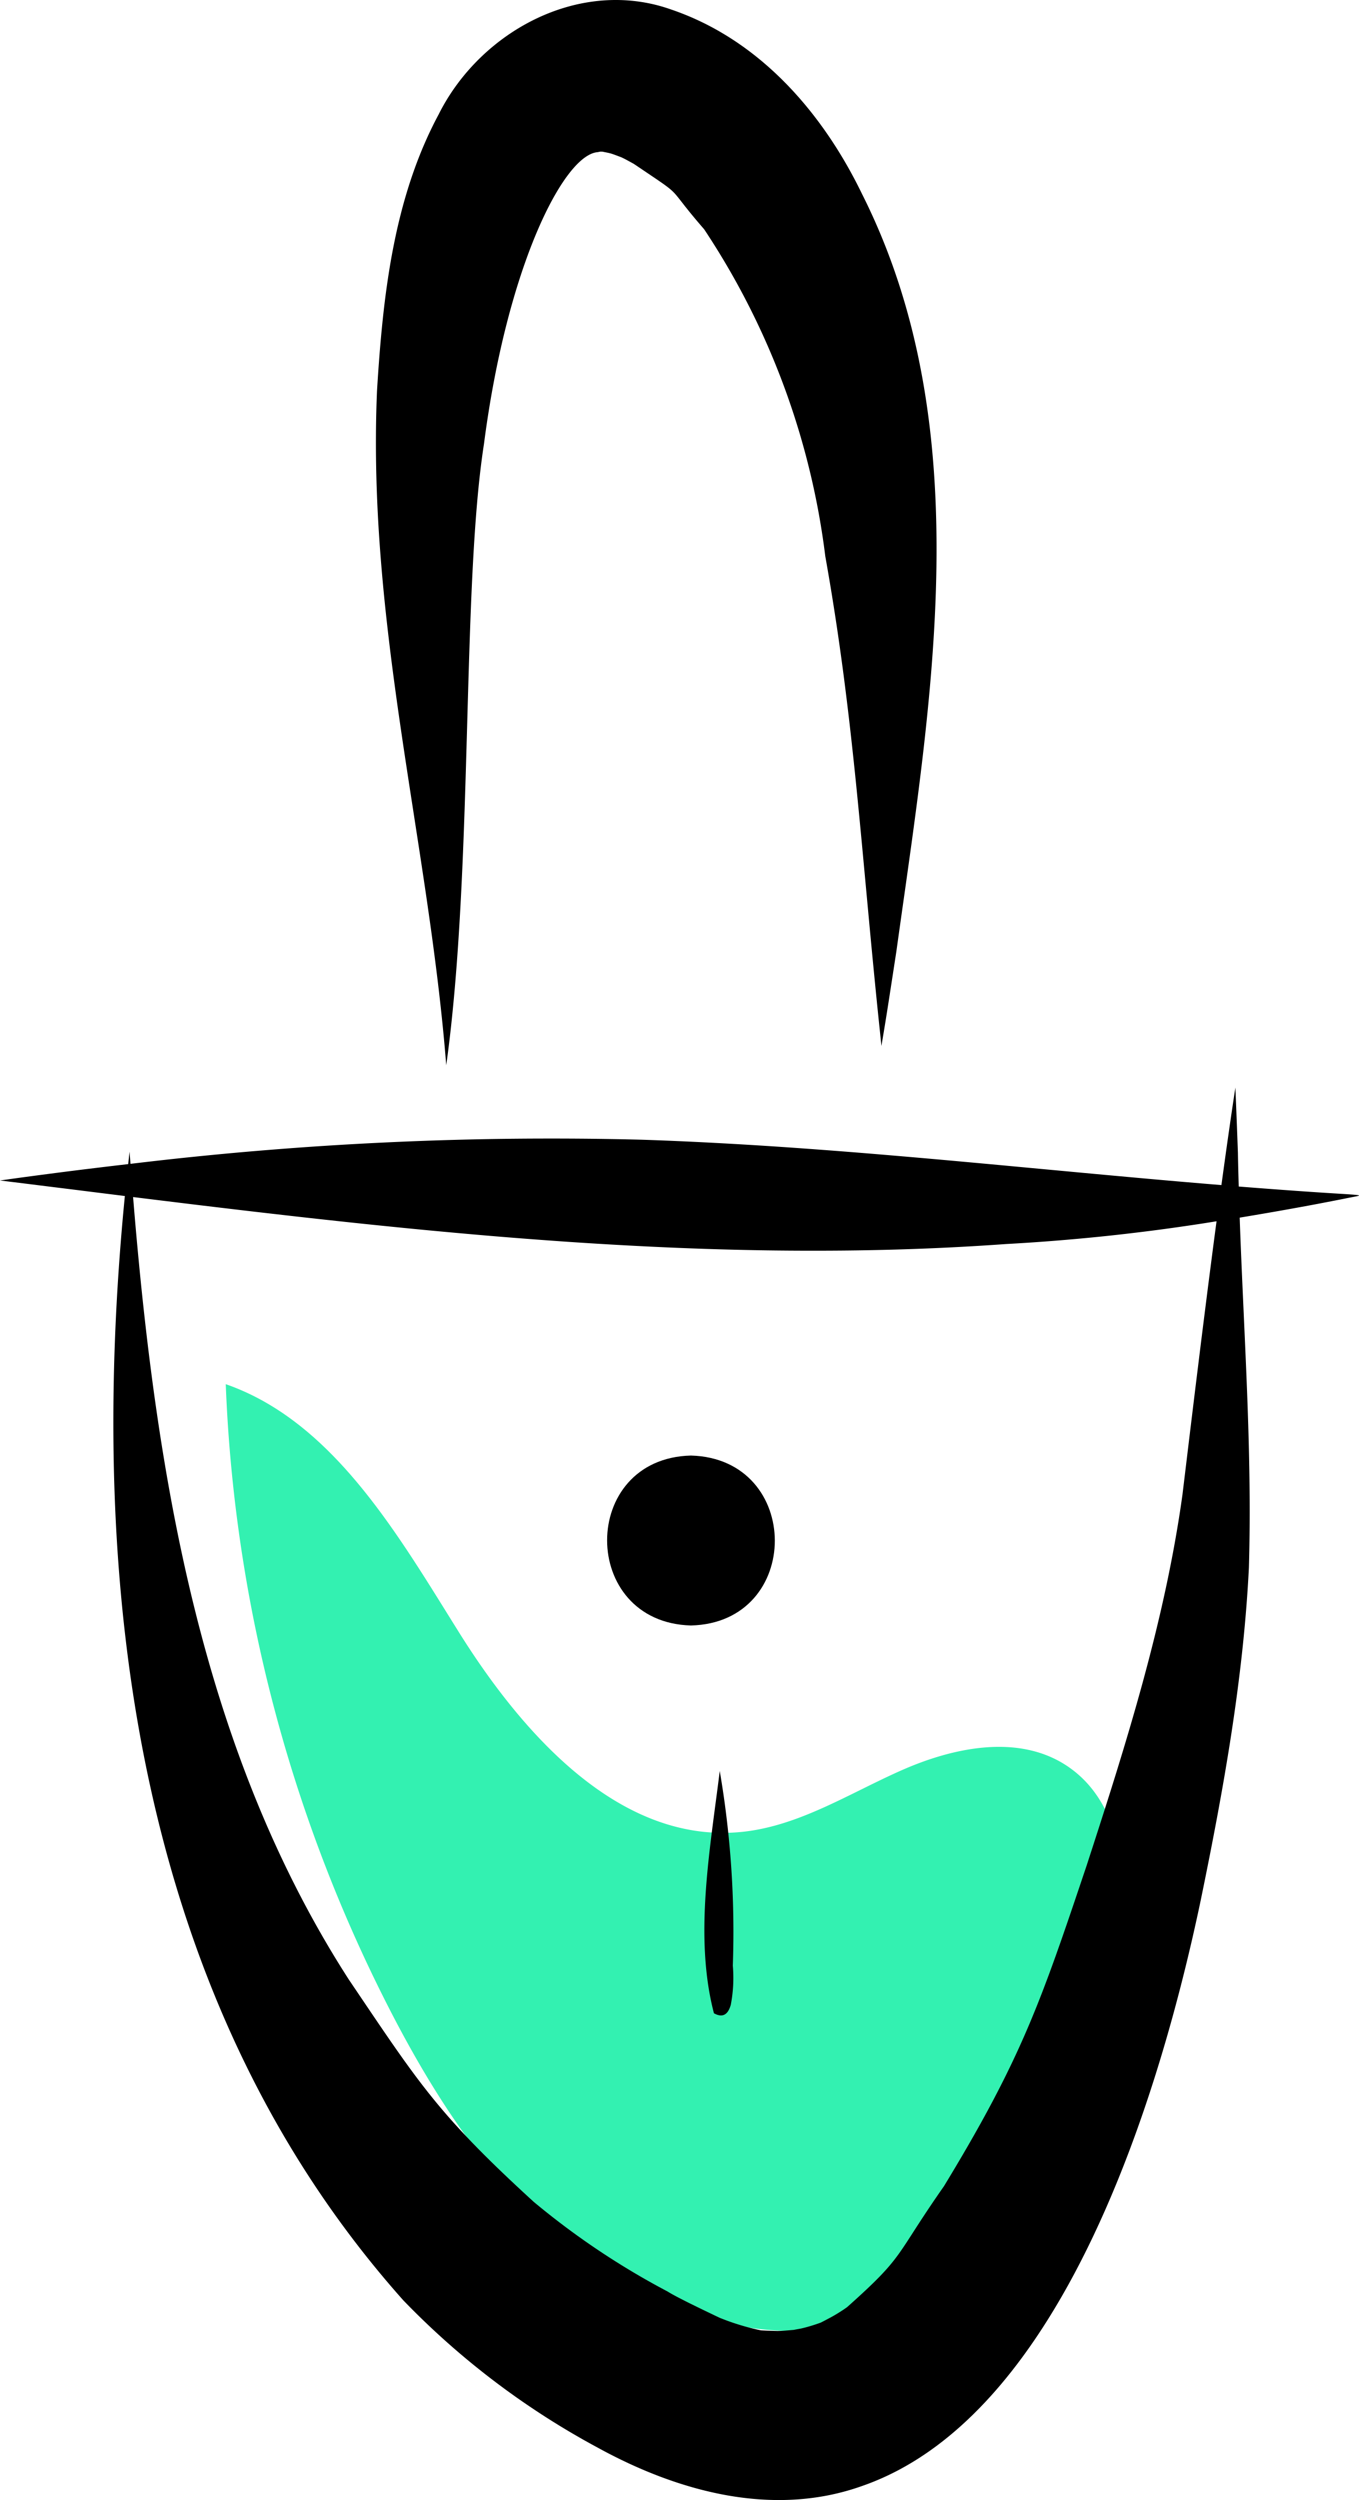<svg data-name="Layer 1" xmlns="http://www.w3.org/2000/svg" width="180.981" height="332.796" viewBox="0 0 180.981 332.796" xmlns:xlink="http://www.w3.org/1999/xlink"><path d="M651.477,518.587c-6.386-4.149-14.92-2.416-21.887.66s-13.624,7.401-21.197,8.199c-16.159,1.701-29.128-12.766-37.748-26.539-8.188-13.084-16.759-28.065-31.072-33.052a199.195,199.195,0,0,0,22.228,84.011c6.379,12.258,14.278,24.098,25.401,32.296,11.124,8.198,25.954,12.284,39.095,8.01,19.064-6.2,29.027-27.369,32.189-47.165C660.01,535.469,659.577,523.849,651.477,518.587Z" transform="translate(-509.51 -283.602)" fill="#33f1b1"/><path d="M688.456,442.539c-4.664-.279-9.323-.623-13.98-.992-.041-1.496-.086-2.992-.11-4.488q-.157-4.345-.338-8.691c-.618,4.06-1.243,8.462-1.86,12.988-25.718-2.101-51.362-5.179-77.164-6.039a467.24,467.24,0,0,0-68.115,3.211c-.041-.541-.087-1.079-.126-1.621-.064.551-.118,1.105-.179,1.656q-8.552.985-17.074,2.178,8.306,1.028,16.628,2.069c-5.079,51.687,1.289,106.845,37.087,147.006a105.123,105.123,0,0,0,25.854,19.588c10.637,5.848,23.31,9.343,35.155,5.15,26.965-9.269,39.855-52.597,45.197-78.083,2.999-14.577,5.655-29.304,6.397-44.19.456-15.537-.681-31.062-1.226-46.593,4.66-.771,9.311-1.598,13.942-2.522C690.699,442.71,691.58,442.747,688.456,442.539Zm-21.474,40.018c-2.341,16.896-7.506,33.22-12.768,49.394-6.047,17.979-8.622,25.627-18.988,42.657-6.705,9.584-5.106,9.161-12.91,16.114a21.697,21.697,0,0,1-2.192,1.369c-.546.292-.962.507-1.297.679a21.715,21.715,0,0,1-2.621.79c-.402.074-.739.136-1.015.189-.724.058-1.448.142-2.175.14-.723-.016-1.446-.039-2.168-.08a31.8,31.8,0,0,1-4.836-1.413q-.315-.122-.63-.245c-1.814-.864-5.704-2.712-6.981-3.521A102.315,102.315,0,0,1,580.587,576.702c-12.826-11.719-15.336-15.849-24.611-29.573-19.498-30.254-25.68-66.521-28.742-104.182,38.599,4.774,77.433,9.06,116.316,6.251a266.571,266.571,0,0,0,27.97-3.026C669.745,459.539,668.092,473.379,666.982,482.558Z" transform="translate(-509.51 -283.602)"/><path d="M624.307,309.42c-5.271-10.88-13.711-20.576-25.417-24.552-12.133-4.304-25.423,2.87-30.97,13.976-6.034,11.251-7.427,24.22-8.202,36.775-1.333,31.091,6.878,60.087,9.219,89.789,3.634-26.067,2.016-63.446,5.027-82.721,3.046-23.558,10.595-38.469,15.138-38.83.149-.03.229-.047.349-.072.101-.001.201.005.301.007.414.093.835.156,1.241.285.419.138.828.304,1.244.453.572.266,1.118.581,1.673.881,7.2,4.869,3.891,2.397,9.371,8.708a100.973,100.973,0,0,1,16.133,43.52c3.859,21.569,4.785,39.503,7.243,62.938.083.753.157,1.508.232,2.261.719-4.179,1.339-8.374,1.99-12.564C633.485,377.091,640.026,340.641,624.307,309.42Z" transform="translate(-509.51 -283.602)"/><path d="M601.527,477.358c-14.908.369-14.87,22.211,0,22.621C616.436,499.609,616.397,477.768,601.527,477.358Z" transform="translate(-509.51 -283.602)"/><path d="M607.101,545.261a126.92,126.92,0,0,0-1.74-25.92c-1.29,10.484-3.441,22.027-.775,32.256,1.232.688,1.896.092,2.237-1.1l.008.002c.001-.015.001-.031.002-.046A18.865,18.865,0,0,0,607.101,545.261Z" transform="translate(-509.51 -283.602)"/></svg>